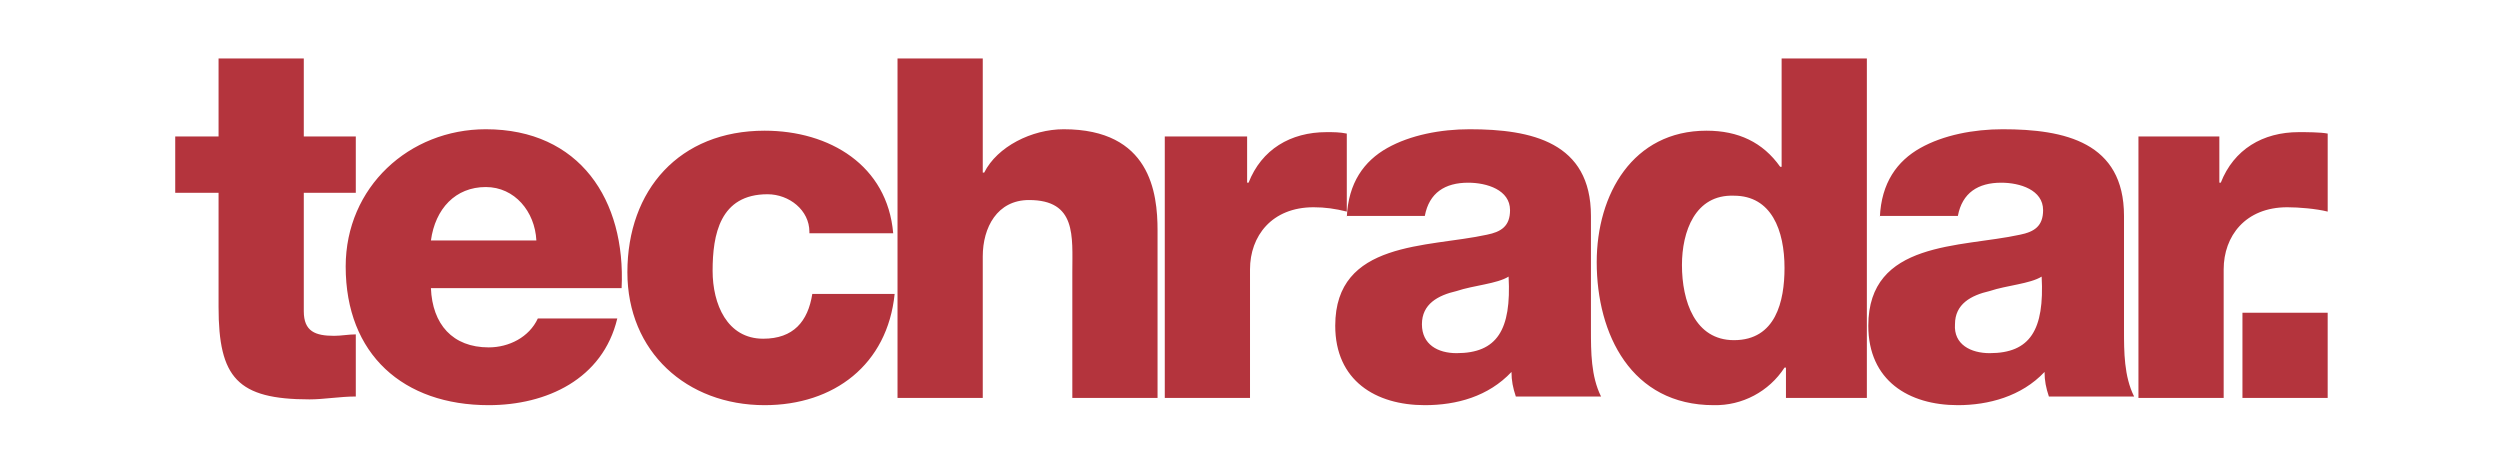 <svg viewBox="0 0 183.333 34" height="34" width="183.333" version="1.1" fill="none" xmlns:xlink="http://www.w3.org/1999/xlink" xmlns="http://www.w3.org/2000/svg"><defs><clipPath id="master_svg0_46_31500"><rect rx="0" height="34" width="183.333" y="0" x="0"></rect></clipPath><clipPath id="master_svg1_46_31501"><rect rx="0" height="25.425" width="157.847" y="4.287" x="12.85"></rect></clipPath></defs><g clip-path="url(#master_svg0_46_31500)"><g clip-path="url(#master_svg1_46_31501)"><g><path style="mix-blend-mode:passthrough" fill-opacity="1" fill="#B4343D" d="M26.092,14.139L22.278,14.139L22.278,22.826C22.278,24.309,23.126,24.627,24.503,24.627C25.032,24.627,25.562,24.521,26.092,24.521L26.092,29.077C24.927,29.077,23.761,29.288,22.702,29.288C17.405,29.288,16.028,27.699,16.028,22.508L16.028,14.139L12.85,14.139L12.85,10.008L16.028,10.008L16.028,4.287L22.278,4.287L22.278,10.008L26.092,10.008L26.092,14.139ZM31.601,21.131C31.707,23.78,33.19,25.475,35.838,25.475C37.321,25.475,38.804,24.733,39.44,23.356L45.267,23.356C44.207,27.805,40.076,29.712,35.838,29.712C29.588,29.712,25.35,26.004,25.35,19.542C25.35,13.716,30.012,9.478,35.626,9.478C42.512,9.478,45.902,14.669,45.584,21.131L31.601,21.131ZM39.334,17.635C39.228,15.517,37.745,13.716,35.626,13.716C33.402,13.716,31.918,15.305,31.601,17.635L39.334,17.635ZM59.356,17C59.356,15.411,57.873,14.245,56.284,14.245C52.788,14.245,52.258,17.212,52.258,19.86C52.258,22.297,53.318,24.839,55.966,24.839C58.191,24.839,59.25,23.568,59.568,21.555L65.607,21.555C65.077,26.746,61.157,29.712,56.072,29.712C50.352,29.712,46.008,25.792,46.008,19.966C46.008,13.927,49.822,9.584,56.072,9.584C60.839,9.584,65.077,12.126,65.501,17.106L59.356,17.106L59.356,17ZM65.818,4.287L72.069,4.287L72.069,12.656L72.175,12.656C73.128,10.749,75.671,9.478,78.001,9.478C84.357,9.478,84.887,14.139,84.887,16.894L84.887,29.182L78.637,29.182L78.637,19.966C78.637,17.317,78.955,14.669,75.459,14.669C73.128,14.669,72.069,16.682,72.069,18.801L72.069,29.182L65.818,29.182L65.818,4.287ZM85.417,10.008L91.455,10.008L91.455,13.398L91.561,13.398C92.515,10.961,94.633,9.69,97.282,9.69C97.812,9.69,98.235,9.69,98.765,9.796L98.765,15.517C97.917,15.305,97.176,15.199,96.328,15.199C93.256,15.199,91.667,17.317,91.667,19.754L91.667,29.182L85.417,29.182L85.417,10.008ZM98.765,15.94C98.871,13.398,100.036,11.809,101.731,10.855C103.426,9.902,105.651,9.478,107.77,9.478C112.325,9.478,116.669,10.431,116.669,15.834L116.669,24.203C116.669,25.792,116.669,27.593,117.41,29.077L111.16,29.077C110.948,28.441,110.842,27.911,110.842,27.276C109.147,29.077,106.816,29.712,104.486,29.712C100.884,29.712,97.917,27.911,97.917,23.886C97.917,17.635,104.697,18.165,109.041,17.212C110.1,17,110.736,16.576,110.736,15.411C110.736,13.927,109.041,13.398,107.664,13.398C105.969,13.398,104.803,14.139,104.486,15.834L98.765,15.834L98.765,15.94ZM106.816,25.898C109.782,25.898,110.842,24.203,110.63,20.284C109.782,20.813,108.087,20.919,106.816,21.343C105.439,21.661,104.274,22.297,104.274,23.78C104.274,25.263,105.439,25.898,106.816,25.898ZM136.903,29.182L130.97,29.182L130.97,26.958L130.864,26.958C129.728,28.713,127.764,29.755,125.673,29.712C119.635,29.712,117.092,24.521,117.092,19.224C117.092,14.245,119.741,9.584,125.144,9.584C127.474,9.584,129.275,10.431,130.547,12.232L130.652,12.232L130.652,4.287L136.903,4.287L136.903,29.182ZM123.343,19.436C123.343,22.085,124.296,24.945,127.157,24.945C130.229,24.945,130.864,22.085,130.864,19.648C130.864,16.894,129.911,14.351,127.157,14.351C124.296,14.245,123.343,17,123.343,19.436ZM137.856,15.94C137.962,13.398,139.127,11.809,140.822,10.855C142.517,9.902,144.742,9.478,146.861,9.478C151.416,9.478,155.76,10.431,155.76,15.834L155.76,24.203C155.76,25.792,155.76,27.593,156.501,29.077L150.251,29.077C150.039,28.441,149.933,27.911,149.933,27.276C148.238,29.077,145.802,29.712,143.577,29.712C139.975,29.712,137.009,27.911,137.009,23.886C137.009,17.635,143.789,18.165,148.132,17.212C149.192,17,149.827,16.576,149.827,15.411C149.827,13.927,148.132,13.398,146.755,13.398C145.06,13.398,143.895,14.139,143.577,15.834L137.856,15.834L137.856,15.94ZM145.907,25.898C148.874,25.898,149.933,24.203,149.721,20.284C148.874,20.813,147.179,20.919,145.907,21.343C144.53,21.661,143.365,22.297,143.365,23.78C143.259,25.263,144.53,25.898,145.907,25.898ZM156.713,10.008L162.752,10.008L162.752,13.398L162.857,13.398C163.811,10.961,165.93,9.69,168.578,9.69C169.108,9.69,170.167,9.69,170.697,9.796L170.697,15.517C169.849,15.305,168.578,15.199,167.731,15.199C164.658,15.199,163.069,17.317,163.069,19.754L163.069,29.182L156.819,29.182L156.819,10.008L156.713,10.008Z"></path></g><g><path style="mix-blend-mode:passthrough" fill-opacity="1" fill="#B4343D" d="M164.446,22.932L170.696,22.932L170.696,29.182L164.446,29.182L164.446,22.932Z"></path></g></g></g></svg>